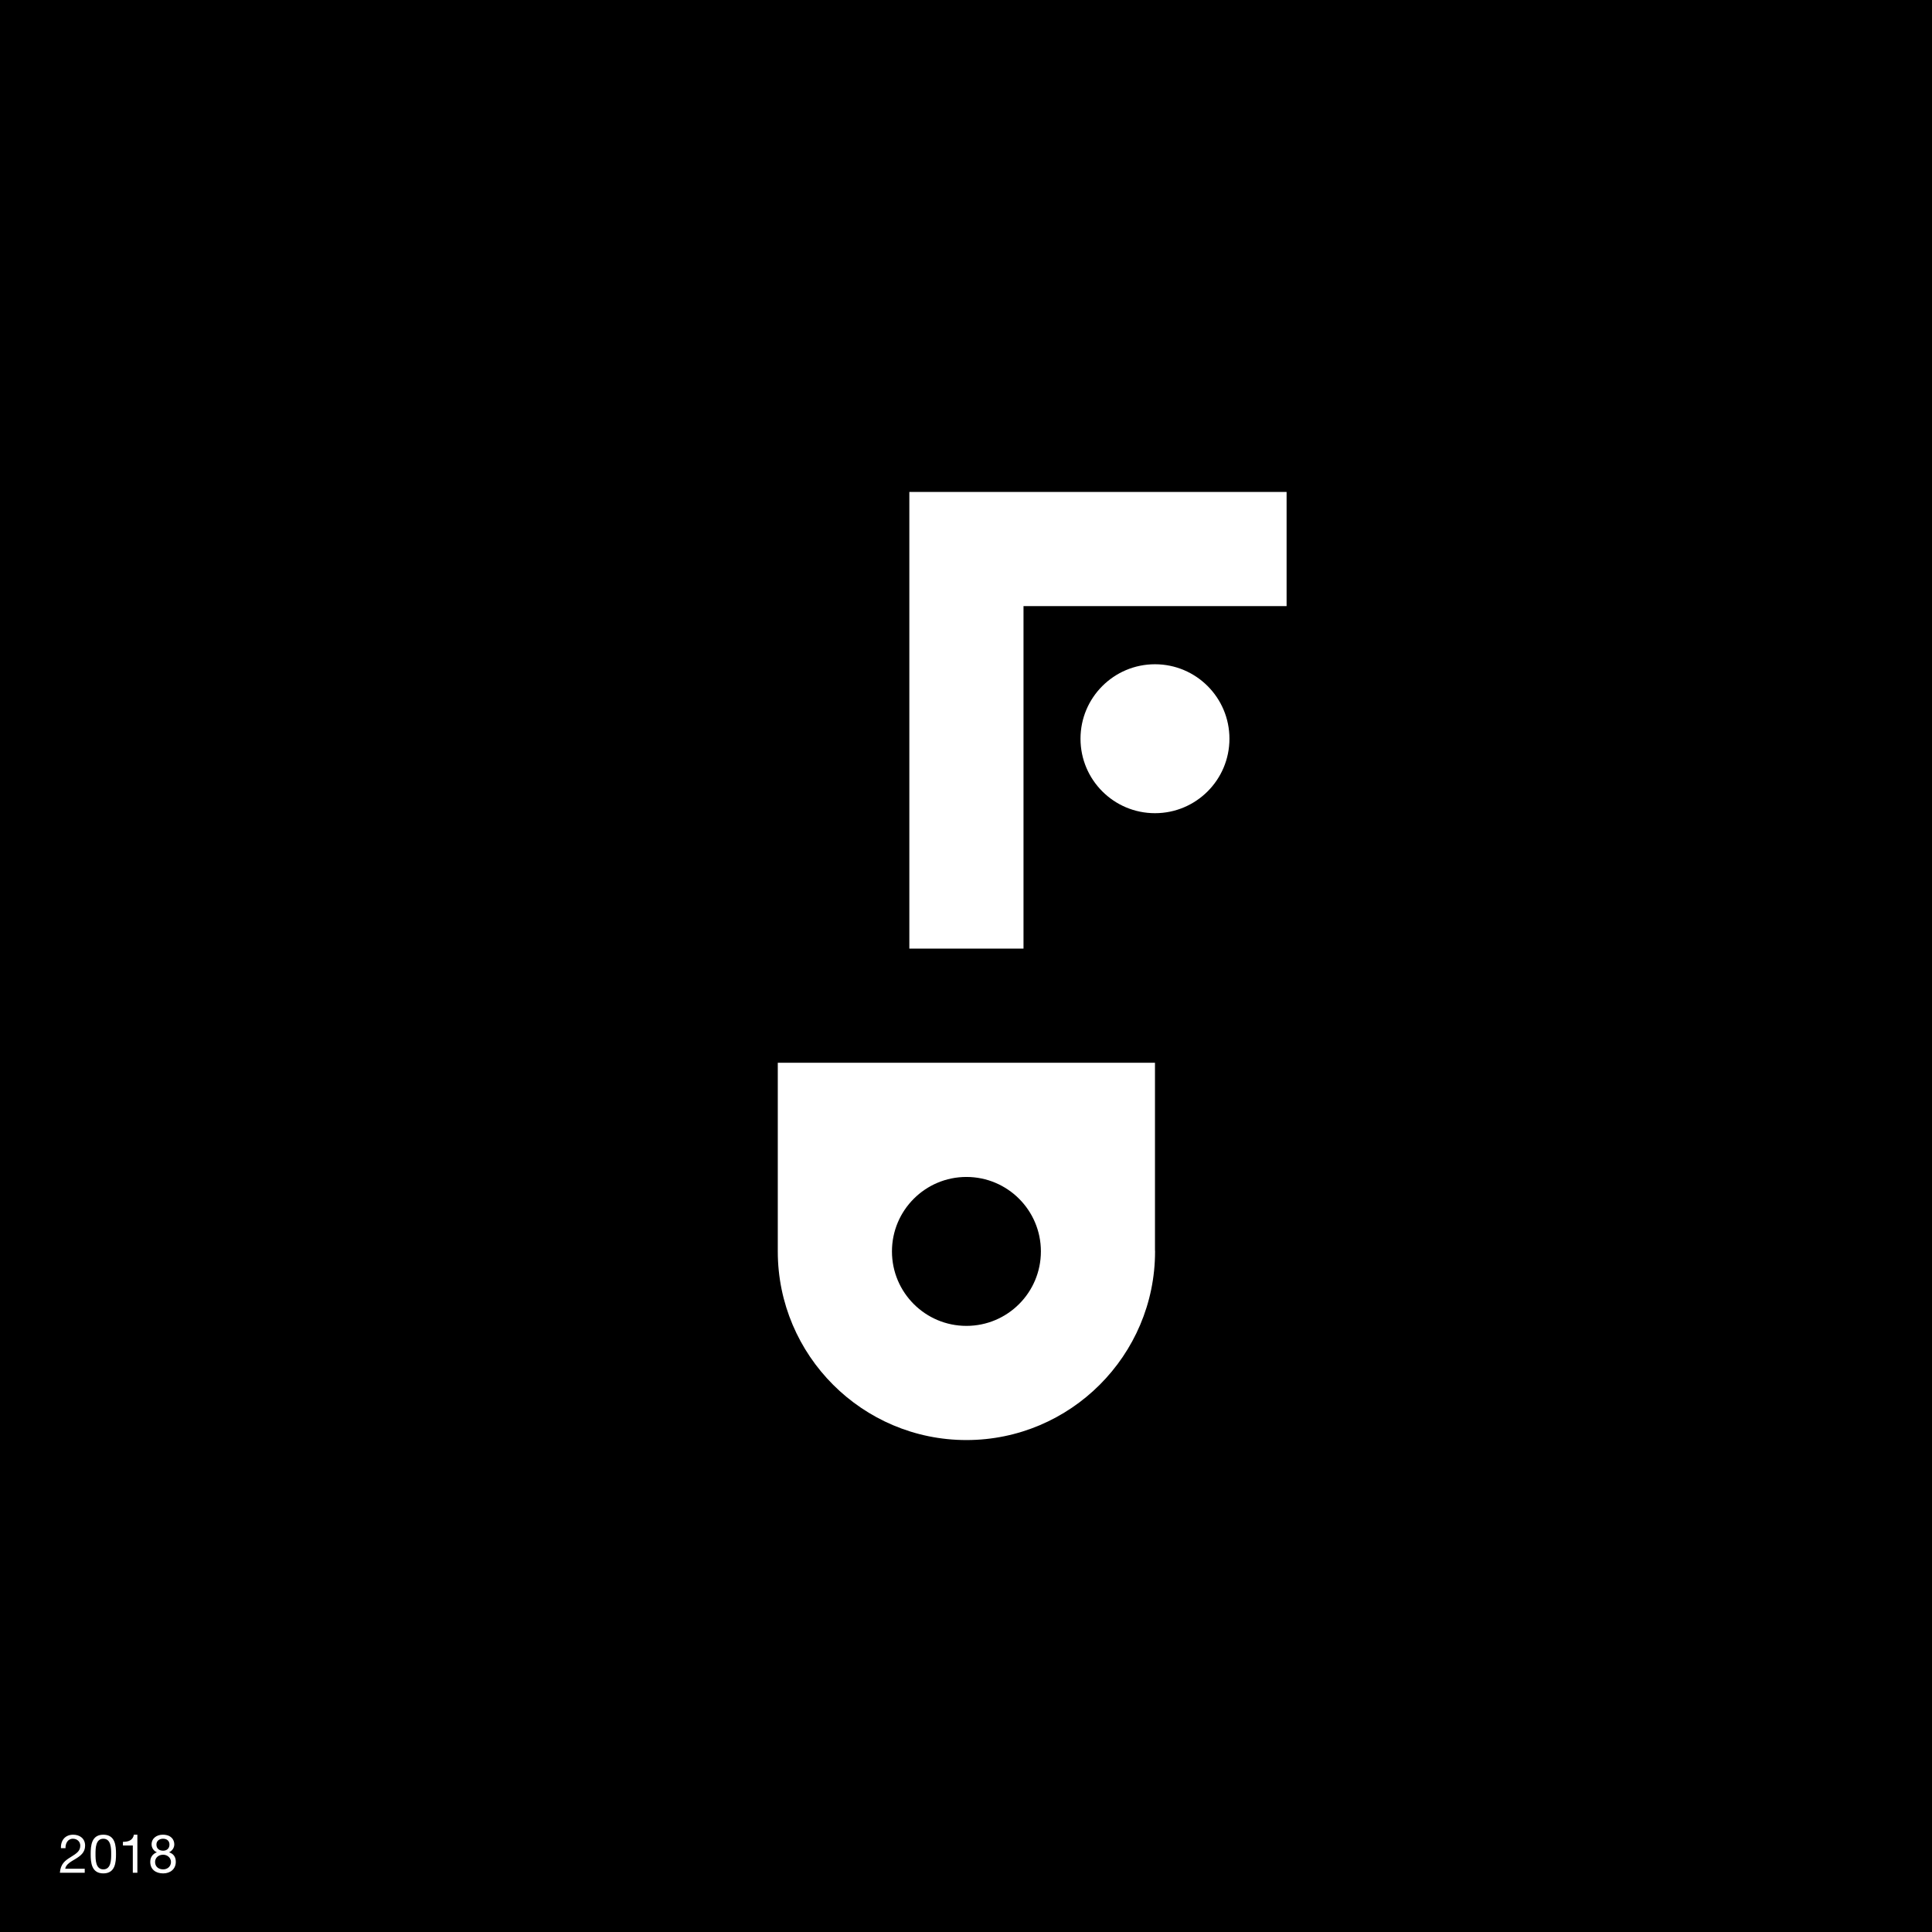 <svg xmlns="http://www.w3.org/2000/svg" viewBox="0 0 1080 1080"><defs><style>      .cls-1 {        fill: #fff;      }    </style></defs><g id="FOND"><rect width="1080" height="1080"></rect></g><g id="LOGOS"><g><polygon class="cls-1" points="508.326 530.279 572.146 530.279 572.146 338.819 719.212 338.819 719.212 275 508.326 275 508.326 530.279"></polygon><path class="cls-1" d="M645.64,371.322c-22.992,0-41.63,18.638-41.63,41.629,0,22.991,18.638,41.628,41.63,41.628,22.991,0,41.627-18.638,41.627-41.628,0-22.991-18.637-41.629-41.627-41.629Z"></path><path class="cls-1" d="M645.64,594.098h-210.852v105.451c0,58.146,47.305,105.451,105.448,105.451,58.144,0,105.449-47.305,105.449-105.451,0-.302-.043-.593-.045-.895v-104.556ZM540.236,741.177c-22.991,0-41.628-18.638-41.628-41.628,0-22.991,18.638-41.628,41.628-41.628,22.991,0,41.63,18.637,41.63,41.628,0,22.991-18.638,41.628-41.63,41.628Z"></path></g></g><g id="Calque_3"><g><path class="cls-1" d="M34.072,1033.141c-.21-4.32,2.34-7.529,6.84-7.529,3.72,0,6.66,2.159,6.66,6.119,0,3.75-2.52,5.64-5.16,7.29-2.67,1.62-5.46,2.97-5.97,5.609h10.919v2.25h-13.89c.42-5.04,2.97-6.84,5.97-8.7,3.6-2.219,5.43-3.539,5.43-6.479,0-2.31-1.86-3.84-4.11-3.84-2.97,0-4.23,2.73-4.14,5.28h-2.55Z"></path><path class="cls-1" d="M57.772,1025.611c6.66,0,7.08,6.119,7.08,10.829,0,4.68-.42,10.8-7.08,10.8s-7.08-6.12-7.08-10.8c0-4.71.42-10.829,7.08-10.829ZM57.772,1044.99c4.35,0,4.379-5.4,4.379-8.58,0-3.149-.03-8.55-4.379-8.55-4.35,0-4.38,5.4-4.38,8.55,0,3.18.03,8.58,4.38,8.58Z"></path><path class="cls-1" d="M76.792,1046.88h-2.55v-15.239h-5.52v-2.04c2.91,0,5.55-.78,6.12-3.989h1.95v21.269Z"></path><path class="cls-1" d="M90.981,1025.611c4.65,0,6.45,2.729,6.45,5.43,0,1.89-1.2,3.629-2.94,4.409,2.55.81,3.78,2.67,3.78,5.31,0,4.11-3.12,6.48-7.05,6.48-4.08,0-7.229-2.131-7.229-6.48,0-2.52,1.35-4.47,3.72-5.31-1.77-.72-2.97-2.489-2.97-4.409,0-3.51,2.97-5.43,6.24-5.43ZM91.222,1044.99c2.55,0,4.35-1.771,4.35-4.141,0-2.31-1.979-4.049-4.38-4.049-2.52,0-4.5,1.619-4.5,4.079,0,2.55,1.89,4.11,4.53,4.11ZM91.222,1034.551c2.01,0,3.51-1.26,3.51-3.42,0-2.131-1.5-3.271-3.57-3.271-2.04,0-3.72,1.14-3.72,3.271,0,2.34,1.68,3.42,3.78,3.42Z"></path></g></g></svg>
